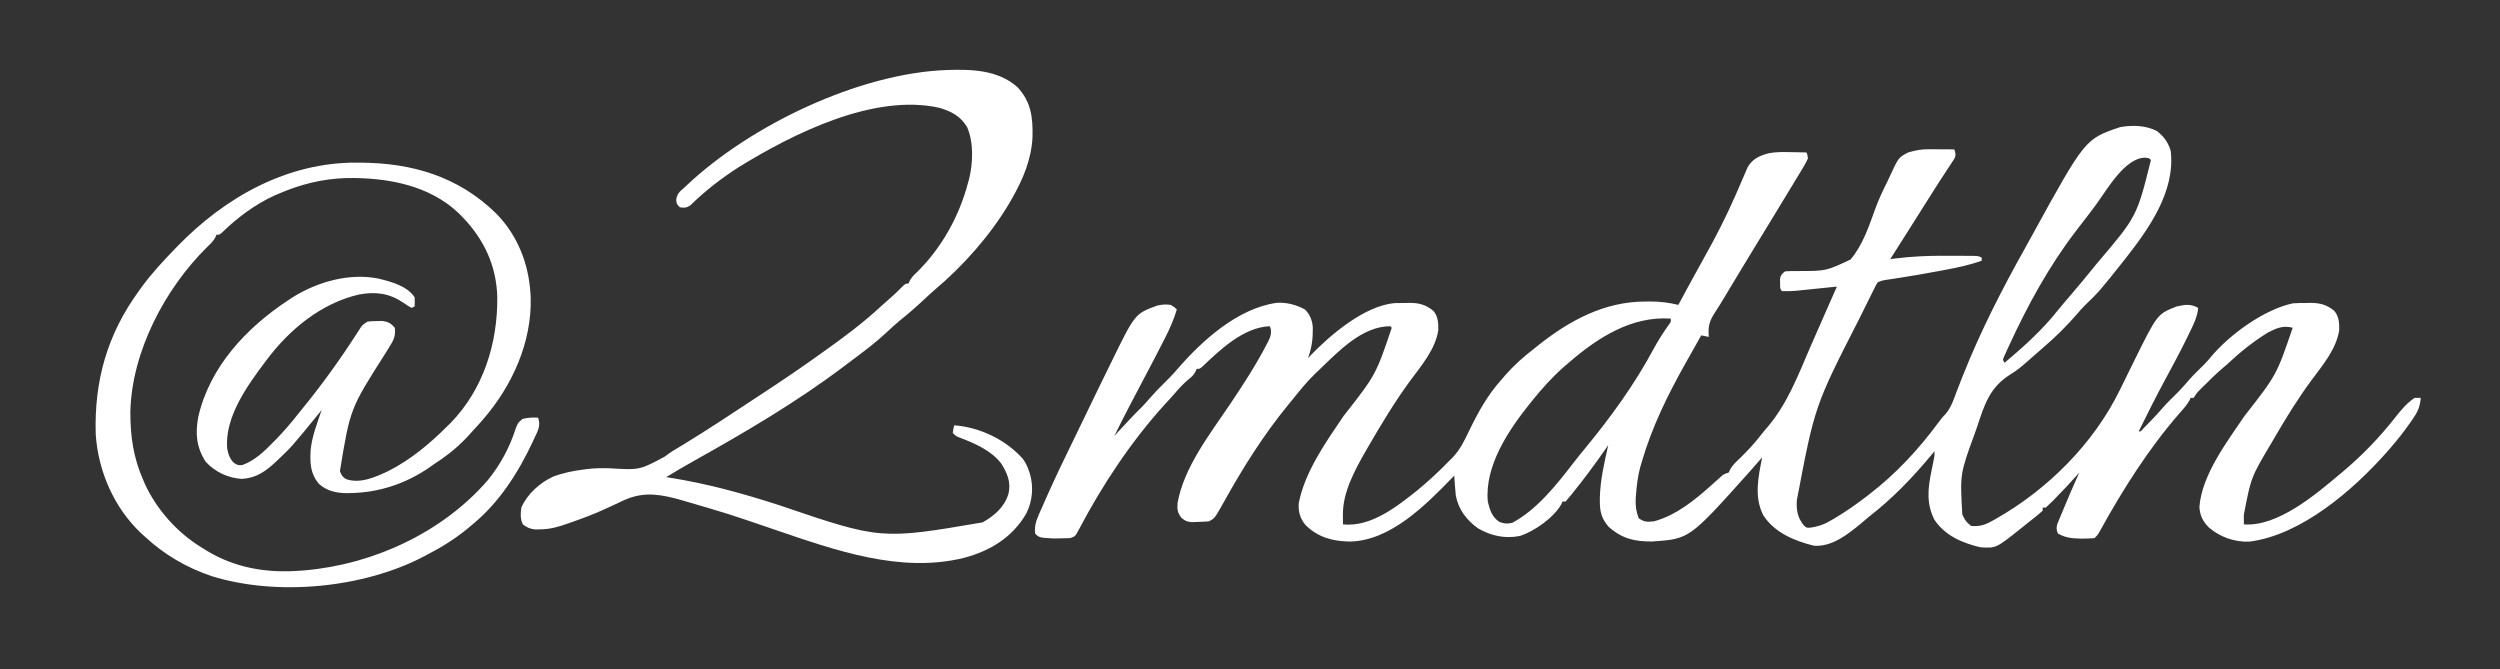<?xml version="1.0" encoding="UTF-8"?>
<svg version="1.1" xmlns="http://www.w3.org/2000/svg" width="1640" height="439">
<rect width="100%" height="100%" fill="#333333" stroke="none"/>
<path d="M0 0 C4.433 3.448 7.452 7.604 9 13 C12.079 39.743 -5.303 63.975 -21 84 C-37.814 105.162 -37.814 105.162 -47.449 114.453 C-49.107 116.106 -50.61 117.841 -52.125 119.625 C-59.037 127.629 -66.673 135.245 -74.742 142.082 C-76.602 143.662 -78.433 145.266 -80.258 146.887 C-81.505 147.987 -82.753 149.087 -84 150.188 C-84.639 150.758 -85.279 151.329 -85.938 151.917 C-89.214 154.788 -92.448 157.367 -96.176 159.629 C-109.647 167.994 -113.226 179.353 -118 194 C-118.593 195.677 -119.191 197.351 -119.797 199.023 C-129.23 224.88 -129.23 224.88 -127.75 251.438 C-125.609 255.871 -125.609 255.871 -122 259 C-116.404 259.54 -112.649 258.295 -107.875 255.562 C-106.898 255.02 -106.898 255.02 -105.902 254.466 C-71.622 235.043 -41.559 205.028 -24.273 169.608 C-21.678 164.293 -19.062 158.989 -16.438 153.688 C-15.908 152.603 -15.378 151.518 -14.832 150.401 C0.244 119.963 0.244 119.963 13 115 C18.211 113.819 22.275 113.215 27 116 C26.466 121.988 23.974 126.803 21.375 132.125 C20.893 133.123 20.411 134.122 19.914 135.151 C15.403 144.384 10.549 153.428 5.654 162.46 C-0.505 173.839 -6.298 185.386 -12 197 C-10.657 197.114 -10.657 197.114 -8.961 195.094 C-4.421 190.54 -0.021 185.949 4.156 181.062 C7.155 177.708 10.394 174.598 13.594 171.438 C16.247 168.75 18.697 165.94 21.148 163.07 C24.189 159.671 27.473 156.518 30.719 153.316 C32.476 151.532 34.077 149.773 35.625 147.812 C47.882 133.298 70.186 117.078 89 113 C91.935 112.763 94.869 112.769 97.812 112.75 C98.594 112.729 99.376 112.709 100.182 112.688 C106.592 112.645 111.343 113.762 116.375 118 C119.459 121.795 119.59 125.942 119.516 130.664 C117.616 142.956 108.651 153.588 101.441 163.285 C92.552 175.311 84.617 188.154 77.112 201.085 C76.34 202.416 75.561 203.743 74.778 205.067 C61.688 227.092 61.688 227.092 56.938 251.75 C56.951 253.506 56.951 253.506 56.965 255.297 C56.976 256.189 56.988 257.081 57 258 C79.065 259.665 104.026 238.466 120 225 C120.544 224.545 121.088 224.09 121.648 223.621 C134.787 212.609 146.076 200.862 156.649 187.367 C160.345 182.687 163.995 178.336 169 175 C170.32 175 171.64 175 173 175 C172.575 180.914 170.893 184.448 167.5 189.25 C167.05 189.903 166.6 190.557 166.136 191.23 C162.058 197.076 157.687 202.628 153 208 C152.17 208.953 151.34 209.905 150.484 210.887 C128.633 235.534 94.772 264.851 60.906 269.273 C51.127 269.794 41.34 266.379 34 260 C30.09 256.09 28.112 252.11 27.812 246.559 C29.345 225.643 45.89 203.871 57.297 187.012 C78.481 159.929 78.481 159.929 89 129 C82.778 127.378 78.63 129.175 73 132 C63.199 137.992 54.331 145.116 46 153 C44.734 154.089 43.463 155.172 42.188 156.25 C38.323 159.614 34.692 163.199 31.062 166.812 C30.192 167.676 30.192 167.676 29.303 168.558 C26.283 171.498 26.283 171.498 24 175 C23.34 175 22.68 175 22 175 C21.671 175.797 21.671 175.797 21.336 176.609 C19.519 179.86 17.086 182.482 14.625 185.25 C-5.713 208.605 -22.665 235.519 -37.582 262.586 C-39 265 -39 265 -41 267 C-43.59 267.228 -46.035 267.332 -48.625 267.312 C-49.348 267.308 -50.07 267.304 -50.815 267.3 C-56.129 267.187 -60.308 266.681 -65 264 C-65.977 261.685 -66.102 260.407 -65.49 257.964 C-65.194 257.249 -64.899 256.534 -64.594 255.797 C-64.101 254.584 -64.101 254.584 -63.598 253.347 C-63.235 252.49 -62.873 251.633 -62.5 250.75 C-62.138 249.87 -61.776 248.99 -61.402 248.083 C-58.057 240.003 -54.568 231.984 -51 224 C-51.499 224.571 -51.998 225.142 -52.512 225.73 C-57.182 231.005 -61.984 236.117 -66.938 241.125 C-67.505 241.705 -68.072 242.286 -68.657 242.884 C-70.066 244.296 -71.529 245.653 -73 247 C-73.66 247 -74.32 247 -75 247 C-75 247.66 -75 248.32 -75 249 C-77.96 251.752 -81.172 254.2 -84.349 256.697 C-86 258 -87.637 259.319 -89.273 260.641 C-105.626 273.706 -105.626 273.706 -116 273 C-127.918 270.116 -138.915 265.435 -146 255 C-151.4 244.386 -150.33 234.435 -148 223.188 C-147.623 221.327 -147.248 219.467 -146.875 217.605 C-146.624 216.386 -146.624 216.386 -146.367 215.141 C-145.915 212.869 -145.915 212.869 -146 210 C-146.634 210.779 -147.268 211.557 -147.922 212.359 C-160.195 227.168 -173.741 241.255 -189 253 C-190.793 254.52 -192.584 256.041 -194.375 257.562 C-203.091 264.701 -213.283 272.829 -225 272 C-237.749 268.885 -250.911 263.449 -258.281 252.012 C-264.479 239.903 -261.518 226.674 -259 214 C-259.378 214.438 -259.755 214.877 -260.145 215.328 C-262.084 217.563 -264.04 219.783 -266 222 C-266.788 222.895 -267.575 223.789 -268.387 224.711 C-306.762 267.504 -306.762 267.504 -330.883 269.203 C-342.497 269.371 -350.842 267.442 -359.688 259.625 C-364.296 254.394 -365.553 249.612 -365.5 242.75 C-365.499 241.952 -365.499 241.153 -365.498 240.331 C-365.226 228.711 -362.489 217.31 -360 206 C-360.739 207.065 -361.477 208.13 -362.238 209.227 C-368.868 218.731 -375.703 227.997 -383 237 C-383.447 237.569 -383.895 238.139 -384.356 238.725 C-385.526 240.187 -386.758 241.599 -388 243 C-388.66 243 -389.32 243 -390 243 C-390.356 243.857 -390.356 243.857 -390.719 244.73 C-395.658 253.48 -408.301 262.489 -417.887 265.562 C-427.616 267.577 -437.047 265.524 -445.547 260.492 C-452.965 255.14 -458.33 248.107 -460 239 C-460.432 234.671 -460.752 230.343 -461 226 C-461.477 226.493 -461.954 226.986 -462.446 227.494 C-479.614 245.15 -502.831 268.82 -529.5 269.25 C-540.722 269.113 -550.552 266.448 -558.629 258.371 C-562.204 253.981 -563.412 249.625 -563 244 C-559.022 223.473 -545.232 204.051 -533.703 187.012 C-512.445 159.908 -512.445 159.908 -502 129 C-502.33 128.67 -502.66 128.34 -503 128 C-521.61 128 -537.357 144.878 -550 157 C-550.753 157.712 -551.506 158.423 -552.281 159.156 C-557.677 164.381 -562.317 170.139 -567 176 C-567.926 177.125 -568.853 178.249 -569.781 179.371 C-585.957 199.057 -599.629 220.817 -611.992 243.06 C-618.161 254.08 -618.161 254.08 -622 256 C-624.457 256.204 -626.852 256.323 -629.312 256.375 C-630.629 256.424 -631.945 256.473 -633.301 256.523 C-637 256 -637 256 -639.938 253.746 C-642.645 250.141 -642.787 248.421 -642.535 244.043 C-638.386 220.452 -621.112 198.542 -608.062 179.125 C-599.548 166.433 -591.148 153.591 -584.125 140 C-583.785 139.36 -583.445 138.72 -583.095 138.06 C-581.65 135.152 -580.966 133.328 -581.305 130.062 C-581.534 129.382 -581.764 128.701 -582 128 C-599.055 128.656 -614.394 143.187 -626.18 154.453 C-628 156 -628 156 -630 156 C-630.264 156.603 -630.529 157.207 -630.801 157.828 C-632.058 160.104 -633.154 161.168 -635.188 162.75 C-638.518 165.498 -641.276 168.466 -644.066 171.754 C-646.233 174.271 -648.489 176.692 -650.75 179.125 C-672.88 203.432 -691.939 232.257 -707.198 261.291 C-709.68 265.893 -709.68 265.893 -713 267 C-715.414 267.122 -717.833 267.175 -720.25 267.188 C-721.534 267.202 -722.818 267.216 -724.141 267.23 C-733.318 266.682 -733.318 266.682 -736 264 C-736.366 259.324 -735.516 256.138 -733.648 251.871 C-733.134 250.686 -732.62 249.502 -732.09 248.281 C-731.519 247 -730.947 245.718 -730.375 244.438 C-729.784 243.096 -729.194 241.754 -728.603 240.412 C-723.233 228.275 -717.493 216.321 -711.646 204.407 C-709.587 200.211 -707.552 196.004 -705.531 191.789 C-702.043 184.515 -698.531 177.253 -695 170 C-694.683 169.347 -694.365 168.694 -694.038 168.022 C-692.066 163.971 -690.083 159.926 -688.086 155.887 C-687.459 154.615 -686.834 153.341 -686.213 152.066 C-670.481 119.833 -670.481 119.833 -656.137 114.551 C-652.93 113.724 -650.279 113.55 -647 114 C-644.562 115.5 -644.562 115.5 -643 117 C-644.955 123.462 -647.483 129.375 -650.562 135.375 C-651.002 136.241 -651.441 137.108 -651.893 138.001 C-655.641 145.369 -659.483 152.687 -663.352 159.992 C-670.374 173.253 -677.393 186.526 -684 200 C-683.227 199.154 -682.453 198.309 -681.656 197.438 C-676.468 191.782 -671.254 186.196 -665.781 180.812 C-663.998 178.998 -662.34 177.121 -660.688 175.188 C-657.777 171.798 -654.678 168.635 -651.5 165.5 C-648.405 162.447 -645.381 159.377 -642.562 156.062 C-626.274 137.207 -602.919 116.192 -577.363 112.633 C-570.84 112.285 -564.736 113.894 -559 117 C-555.673 120.217 -554.132 124.194 -553.797 128.785 C-553.693 136.079 -554.409 142.167 -557 149 C-556.585 148.55 -556.17 148.1 -555.742 147.637 C-542.61 133.927 -519.854 114.442 -500.005 112.839 C-497.732 112.793 -495.46 112.765 -493.188 112.75 C-492.406 112.729 -491.624 112.709 -490.818 112.688 C-484.408 112.645 -479.657 113.762 -474.625 118 C-471.541 121.795 -471.41 125.942 -471.484 130.664 C-473.386 142.964 -482.359 153.6 -489.57 163.305 C-500.05 177.486 -509.167 192.755 -518 208 C-518.391 208.674 -518.781 209.347 -519.184 210.042 C-526.344 222.538 -534.209 237.094 -534.062 251.75 C-534.053 252.92 -534.044 254.091 -534.035 255.297 C-534.024 256.189 -534.012 257.081 -534 258 C-515.587 259.87 -498.658 246.375 -484.965 235.441 C-477.584 229.363 -470.633 222.884 -464 216 C-463.416 215.434 -462.832 214.868 -462.23 214.285 C-457.164 209.059 -454.286 202.91 -451.164 196.434 C-445.314 184.331 -439.064 173.014 -430 163 C-429.209 162.078 -428.417 161.157 -427.602 160.207 C-421.918 153.708 -415.82 148.273 -409 143 C-407.956 142.168 -406.913 141.334 -405.871 140.5 C-385.291 124.159 -362.432 111.83 -335.75 111.812 C-334.764 111.8 -333.778 111.788 -332.762 111.775 C-326.274 111.763 -320.305 112.469 -314 114 C-313.488 113.051 -313.488 113.051 -312.965 112.083 C-311.353 109.096 -309.739 106.11 -308.125 103.125 C-307.532 102.028 -306.939 100.931 -306.329 99.801 C-303.282 94.175 -300.212 88.567 -297.069 82.994 C-289.606 69.744 -282.689 56.227 -276.59 42.293 C-276.157 41.308 -276.157 41.308 -275.715 40.303 C-274.291 37.059 -272.884 33.808 -271.503 30.546 C-270.989 29.363 -270.475 28.18 -269.945 26.961 C-269.273 25.38 -269.273 25.38 -268.586 23.767 C-265.35 18.121 -260.797 16.189 -254.782 14.541 C-249.976 13.607 -245.252 13.686 -240.375 13.812 C-239.371 13.826 -238.367 13.84 -237.332 13.854 C-234.887 13.888 -232.444 13.937 -230 14 C-229.277 15.589 -229.277 15.589 -229 18 C-230.091 20.344 -231.212 22.399 -232.566 24.582 C-232.951 25.224 -233.336 25.866 -233.733 26.527 C-234.998 28.63 -236.28 30.721 -237.562 32.812 C-238.446 34.272 -239.328 35.733 -240.208 37.194 C-242.397 40.818 -244.599 44.433 -246.806 48.045 C-248.473 50.774 -250.129 53.51 -251.785 56.246 C-254.568 60.837 -257.365 65.418 -260.167 69.998 C-263.726 75.826 -267.269 81.663 -270.812 87.5 C-271.361 88.403 -271.361 88.403 -271.92 89.323 C-279.101 101.143 -279.101 101.143 -286.195 113.016 C-287.377 114.969 -288.6 116.898 -289.867 118.797 C-293.648 124.547 -294.668 128.1 -294 135 C-295.65 134.67 -297.3 134.34 -299 134 C-301.547 138.489 -304.078 142.988 -306.597 147.493 C-307.537 149.174 -308.481 150.853 -309.427 152.53 C-321.06 173.199 -331.33 194.179 -338 217 C-338.348 218.187 -338.696 219.374 -339.055 220.598 C-340.629 226.648 -341.369 232.655 -341.812 238.875 C-341.866 239.577 -341.919 240.279 -341.974 241.003 C-342.222 245.718 -341.696 249.592 -340 254 C-336.173 256.551 -334.569 256.435 -330 256 C-315.435 252.061 -302.999 241.883 -292 232 C-290.46 230.623 -288.919 229.247 -287.375 227.875 C-286.785 227.336 -286.194 226.797 -285.586 226.242 C-284 225 -284 225 -281 224 C-280.723 223.434 -280.446 222.868 -280.16 222.285 C-278.53 219.073 -276.012 216.893 -273.438 214.438 C-268.796 209.886 -264.436 205.266 -260.438 200.125 C-258.672 197.862 -256.886 195.717 -255 193.562 C-242.19 178.266 -235.184 159.563 -227.35 141.426 C-225.081 136.175 -222.774 130.943 -220.453 125.715 C-216.95 117.818 -213.467 109.913 -210 102 C-210.877 102.091 -211.755 102.182 -212.659 102.275 C-215.935 102.613 -219.211 102.948 -222.488 103.282 C-223.902 103.426 -225.316 103.572 -226.73 103.718 C-228.77 103.93 -230.811 104.137 -232.852 104.344 C-234.69 104.532 -234.69 104.532 -236.565 104.725 C-239.737 104.979 -242.82 105.126 -246 105 C-247.579 103.421 -247.208 101.806 -247.25 99.625 C-247.276 98.834 -247.302 98.042 -247.328 97.227 C-246.918 94.444 -246.167 93.739 -244 92 C-241.1 91.804 -238.338 91.76 -235.441 91.801 C-217.077 91.791 -217.077 91.791 -201.03 84.232 C-193.051 74.816 -188.919 62.354 -184.801 50.888 C-182.501 44.508 -179.58 38.508 -176.562 32.438 C-175.951 31.114 -175.951 31.114 -175.327 29.764 C-169.609 17.398 -169.609 17.398 -163.5 14.125 C-158.792 12.612 -154.643 11.873 -149.699 11.902 C-148.723 11.906 -147.746 11.909 -146.74 11.912 C-145.733 11.92 -144.725 11.929 -143.688 11.938 C-142.661 11.942 -141.634 11.947 -140.576 11.951 C-138.051 11.963 -135.525 11.979 -133 12 C-132.148 14.37 -131.803 15.533 -132.798 17.897 C-133.445 18.878 -133.445 18.878 -134.105 19.879 C-134.588 20.625 -135.071 21.372 -135.568 22.141 C-136.37 23.339 -136.37 23.339 -137.188 24.562 C-138.306 26.282 -139.425 28.002 -140.543 29.723 C-141.12 30.601 -141.696 31.479 -142.291 32.383 C-144.909 36.392 -147.453 40.446 -150 44.5 C-150.993 46.073 -151.987 47.646 -152.98 49.219 C-155.046 52.489 -157.111 55.76 -159.176 59.031 C-164.436 67.364 -169.701 75.692 -175 84 C-173.944 83.858 -172.889 83.716 -171.801 83.569 C-160.722 82.161 -149.824 81.715 -138.662 81.794 C-135.947 81.813 -133.231 81.815 -130.516 81.814 C-128.781 81.819 -127.047 81.825 -125.312 81.832 C-124.504 81.833 -123.696 81.834 -122.864 81.835 C-117.232 81.884 -117.232 81.884 -115 83 C-115 83.66 -115 84.32 -115 85 C-122.693 87.818 -130.461 89.429 -138.5 90.938 C-139.867 91.199 -141.234 91.46 -142.601 91.721 C-152.51 93.601 -162.448 95.278 -172.42 96.795 C-173.859 97.014 -173.859 97.014 -175.328 97.238 C-176.162 97.362 -176.997 97.487 -177.856 97.615 C-180.174 97.979 -180.174 97.979 -183 99 C-184.228 100.7 -184.228 100.7 -185.246 102.86 C-185.664 103.685 -186.083 104.51 -186.515 105.361 C-186.961 106.266 -187.407 107.172 -187.867 108.105 C-188.574 109.513 -188.574 109.513 -189.296 110.949 C-190.834 114.023 -192.355 117.105 -193.875 120.188 C-194.654 121.757 -194.654 121.757 -195.448 123.359 C-224.542 180.34 -224.542 180.34 -236.312 242.375 C-236.339 243.518 -236.339 243.518 -236.367 244.684 C-236.358 250.261 -235.237 254.215 -231.659 258.67 C-230.092 260.171 -230.092 260.171 -228.009 260.213 C-222.373 259.503 -218.161 257.99 -213.312 255.062 C-212.283 254.46 -212.283 254.46 -211.232 253.845 C-204.181 249.643 -197.512 244.989 -191 240 C-190.371 239.521 -189.743 239.042 -189.095 238.548 C-171.217 224.799 -156.491 208.946 -143.141 190.824 C-141 188 -141 188 -138.523 185.352 C-134.934 181.073 -133.317 175.856 -131.375 170.688 C-130.49 168.415 -129.602 166.145 -128.711 163.875 C-128.259 162.723 -127.808 161.57 -127.343 160.383 C-115.898 131.549 -101.621 103.591 -86.433 76.563 C-84.918 73.853 -83.429 71.128 -81.941 68.402 C-47.143 5.105 -47.143 5.105 -24.094 -2.641 C-16.061 -4.019 -7.326 -3.809 0 0 Z M-39.246 47.207 C-41.762 50.694 -44.362 54.106 -47 57.5 C-48.67 59.664 -50.336 61.831 -52 64 C-52.427 64.556 -52.855 65.111 -53.295 65.684 C-70.873 88.661 -84.929 114.382 -97 140.625 C-97.641 142.011 -97.641 142.011 -98.296 143.426 C-98.672 144.267 -99.049 145.109 -99.438 145.977 C-99.766 146.71 -100.095 147.443 -100.434 148.198 C-101.253 150.074 -101.253 150.074 -100 152 C-87.511 141.446 -75.499 130.725 -65.309 117.879 C-62.614 114.518 -59.816 111.259 -57 108 C-51.901 102.078 -46.909 96.081 -42 90 C-41.043 88.826 -40.086 87.651 -39.129 86.477 C-13.228 56.039 -13.228 56.039 -4 19 C-5.121 17.692 -5.121 17.692 -7.938 17.438 C-20.913 17.676 -32.392 37.693 -39.246 47.207 Z M-386 152 C-386.968 152.833 -387.936 153.665 -388.934 154.523 C-396.734 161.375 -403.498 168.918 -410 177 C-410.506 177.625 -411.011 178.251 -411.532 178.895 C-425.416 196.239 -441.161 219.666 -439 243 C-437.762 248.287 -436.436 252.566 -432 256 C-428.913 257.543 -426.314 257.729 -423 257 C-406.736 248.31 -393.918 232.046 -382.836 217.648 C-380.39 214.476 -377.864 211.378 -375.315 208.288 C-358.567 187.955 -342.781 166.304 -330.326 143.058 C-327.345 137.507 -324.025 132.347 -320.398 127.188 C-318.82 125.152 -318.82 125.152 -319 123 C-344.943 121.231 -367.101 135.679 -386 152 Z M-145 207 C-144 209 -144 209 -144 209 Z " fill="#ffffff" transform="translate(1415,86)"/>
<path d="M0 0 C1.081 0.003 1.081 0.003 2.185 0.007 C36.382 0.17 66.541 9.042 91.375 33.25 C105.504 47.54 112.919 66.375 114 86.312 C114.041 86.991 114.082 87.669 114.125 88.367 C115.012 117.735 101.959 146.48 83 168.312 C82.304 169.118 81.608 169.924 80.891 170.754 C78.633 173.312 76.33 175.82 74 178.312 C73.156 179.223 72.311 180.133 71.441 181.07 C64.824 187.966 57.979 193.141 50 198.312 C49.141 198.917 48.283 199.522 47.398 200.145 C32.201 210.566 14.599 216.431 -3.75 216.75 C-4.626 216.773 -5.502 216.795 -6.404 216.818 C-13.107 216.793 -19.44 215.469 -24.593 210.9 C-30.533 204.163 -30.689 196.933 -30.208 188.375 C-29.303 179.414 -25.859 170.791 -23 162.312 C-23.377 162.775 -23.754 163.238 -24.142 163.714 C-42.597 186.33 -42.597 186.33 -51 194.312 C-52 195.27 -52 195.27 -53.02 196.246 C-59.771 202.514 -65.874 206.89 -75.293 207.469 C-84.323 206.948 -92.863 202.939 -99 196.312 C-105.19 186.812 -105.97 177.771 -103.938 166.812 C-96.423 133.943 -72.412 108.368 -45 90.312 C-43.907 89.592 -42.814 88.871 -41.688 88.129 C-25.507 78.124 -5.009 72.32 13.965 76.004 C22.399 78.05 32.952 80.741 38 88.312 C38.125 91.5 38.125 91.5 38 94.312 C37.01 94.808 37.01 94.808 36 95.312 C33.609 93.949 33.609 93.949 30.75 92 C21.392 85.628 12.563 84.519 1.602 86.484 C-23.193 92.185 -43.945 109.266 -59 129.312 C-59.403 129.846 -59.806 130.38 -60.222 130.929 C-71.98 146.588 -86.515 166.862 -85 187.312 C-84.234 191.423 -83.557 193.694 -80.75 196.812 C-78.119 198.508 -78.119 198.508 -75.25 198.438 C-67.122 195.624 -60.901 189.685 -55 183.625 C-54.304 182.918 -53.607 182.211 -52.89 181.483 C-47.566 176.022 -42.681 170.333 -38 164.312 C-37.098 163.197 -36.192 162.084 -35.285 160.973 C-22.648 145.451 -10.999 129.279 -0.16 112.457 C0.631 111.241 0.631 111.241 1.438 110 C1.869 109.323 2.301 108.646 2.746 107.949 C4 106.312 4 106.312 7 104.312 C9.961 103.977 9.961 103.977 13.375 103.938 C14.496 103.909 15.618 103.881 16.773 103.852 C20.723 104.416 22.357 105.333 25 108.312 C25.475 112.867 24.739 115.48 22.359 119.34 C21.789 120.286 21.219 121.231 20.631 122.206 C20.01 123.21 19.389 124.215 18.75 125.25 C-4.29 161.359 -4.29 161.359 -11 202.312 C-10.088 204.956 -9.473 206.001 -7.133 207.543 C2.157 210.895 12.131 206.327 20.5 202.438 C34.921 195.201 47.64 184.664 59 173.312 C59.869 172.467 60.738 171.621 61.633 170.75 C83.125 148.652 92.547 118.358 92.215 88.137 C91.679 67.525 83.338 49.89 69 35.312 C68.312 34.611 67.623 33.91 66.914 33.188 C47.316 14.537 19.665 9.759 -6.422 10.105 C-22.288 10.554 -36.448 14.076 -51 20.312 C-52.087 20.775 -53.173 21.238 -54.293 21.715 C-66.815 27.545 -78.086 35.92 -87.961 45.512 C-90 47.312 -90 47.312 -92 47.312 C-92.249 47.893 -92.498 48.473 -92.754 49.07 C-94.179 51.635 -95.79 53.191 -97.938 55.188 C-125.738 82.5 -147.543 123.965 -148.488 163.301 C-148.547 179.371 -146.554 193.493 -140 208.312 C-139.643 209.149 -139.286 209.986 -138.918 210.848 C-131.204 227.611 -117.718 242.709 -102 252.312 C-100.943 252.979 -99.886 253.645 -98.797 254.332 C-79.935 265.893 -59.032 269.394 -37.125 267.688 C-35.378 267.552 -35.378 267.552 -33.595 267.413 C10.994 263.5 56.453 242.509 86 208.312 C93.991 198.475 100.186 187.183 104.062 175.125 C105.31 171.53 105.716 170.533 108.812 168.125 C112.333 167.228 115.381 167.095 119 167.312 C120.854 172.478 118.825 175.955 116.625 180.625 C116.259 181.418 115.893 182.212 115.517 183.029 C105.963 203.406 93.546 222.905 76 237.312 C74.991 238.159 73.981 239.006 72.941 239.879 C64.51 246.825 55.699 252.315 46 257.312 C45.407 257.627 44.813 257.941 44.202 258.265 C4.461 279.15 -52.14 284.592 -95 271.312 C-111.72 265.658 -126.063 257.288 -139 245.312 C-139.81 244.584 -140.619 243.856 -141.453 243.105 C-159.169 226.411 -169.657 202.322 -171.205 178.112 C-172.241 143.15 -163.703 112.829 -143 84.312 C-142.265 83.293 -141.53 82.273 -140.773 81.223 C-134.195 72.296 -126.705 64.27 -119 56.312 C-118.514 55.81 -118.029 55.308 -117.528 54.791 C-86.302 22.659 -45.612 -0.246 0 0 Z M-22 159.312 C-21 161.312 -21 161.312 -21 161.312 Z " fill="#ffffff" transform="translate(234,106.688)"/>
<path d="M0 0 C16.176 -0.517 33.425 -0.15 46.248 11.223 C55.284 20.885 56.397 31.003 56.166 43.824 C55.514 58.386 49.972 71.578 42.83 84.078 C42.177 85.22 41.525 86.362 40.853 87.539 C28.166 108.819 10.828 128.317 -8.096 144.285 C-10.381 146.261 -12.584 148.31 -14.791 150.373 C-20.184 155.412 -25.685 160.198 -31.448 164.816 C-34.339 167.218 -37.061 169.75 -39.795 172.328 C-46.44 178.533 -53.623 183.968 -60.91 189.391 C-63.139 191.055 -65.354 192.735 -67.569 194.418 C-98.551 217.797 -132.403 237.652 -166.232 256.59 C-172.279 259.979 -178.247 263.479 -184.17 267.078 C-183.62 267.163 -183.07 267.247 -182.503 267.334 C-157.575 271.239 -133.873 277.741 -109.92 285.516 C-43.372 308.15 -43.372 308.15 23.455 296.754 C31.287 292.258 37.633 286.873 40.392 278.008 C42.131 270.339 39.67 264.664 35.685 258.23 C29.147 249.559 18.073 244.828 8.193 241.086 C5.83 240.078 5.83 240.078 3.83 238.078 C4.205 235.453 4.205 235.453 4.83 233.078 C21.712 234.377 38.559 242.475 49.83 255.078 C51.664 257.655 52.858 260.075 53.83 263.078 C54.062 263.763 54.294 264.447 54.533 265.152 C56.955 273.801 56.091 282.993 52.044 291 C42.901 306.641 28.51 315.389 11.324 320.003 C-30.436 330.415 -73.687 314.939 -113.013 301.513 C-143.931 290.95 -143.931 290.95 -175.295 281.828 C-176.312 281.553 -177.328 281.277 -178.376 280.993 C-191.473 277.669 -201.251 277.008 -213.623 283.046 C-216.832 284.611 -220.089 286.075 -223.338 287.555 C-223.991 287.855 -224.644 288.156 -225.317 288.465 C-231.851 291.449 -238.52 293.939 -245.295 296.328 C-246.337 296.698 -247.379 297.068 -248.453 297.449 C-254.688 299.632 -259.955 301.236 -266.608 301.328 C-267.72 301.354 -268.833 301.38 -269.979 301.406 C-273.51 301.043 -275.347 300.189 -278.17 298.078 C-279.926 294.566 -279.715 290.911 -279.17 287.078 C-275.397 278.279 -267.197 270.925 -258.631 266.879 C-251.964 264.294 -245.252 262.947 -238.17 262.078 C-237.49 261.983 -236.81 261.887 -236.109 261.789 C-230.989 261.153 -226.061 261.088 -220.905 261.297 C-201.555 262.456 -201.555 262.456 -184.965 253.529 C-181.222 250.503 -176.977 248.175 -172.858 245.703 C-157.006 236.024 -141.535 225.728 -126.023 215.517 C-124.122 214.267 -122.22 213.017 -120.318 211.769 C-108.106 203.758 -96.043 195.586 -84.17 187.078 C-83.253 186.426 -82.336 185.775 -81.392 185.103 C-68.284 175.785 -55.435 166.31 -43.635 155.359 C-41.412 153.302 -39.152 151.306 -36.858 149.328 C-34.388 147.193 -32.066 144.987 -29.795 142.641 C-27.17 140.078 -27.17 140.078 -25.17 140.078 C-24.913 139.489 -24.655 138.9 -24.389 138.293 C-23.069 135.894 -21.68 134.49 -19.67 132.641 C-3.511 116.833 8.11 95.865 13.83 74.078 C14.055 73.287 14.281 72.495 14.513 71.68 C17.145 61.042 17.683 47.483 13.205 37.344 C8.896 30.244 2.842 27.076 -4.975 24.793 C-48.012 15.165 -101.13 41.875 -136.581 63.738 C-147.86 70.965 -158.676 79.298 -168.206 88.715 C-170.715 90.456 -172.177 90.496 -175.17 90.078 C-177.17 88.078 -177.17 88.078 -177.608 85.266 C-177.037 81.104 -175.227 79.654 -172.17 77.078 C-171.608 76.539 -171.046 76 -170.467 75.445 C-128.813 36.251 -57.735 2.078 0 0 Z " fill="#ffffff" transform="translate(621.17,45.922)"/>
</svg>
